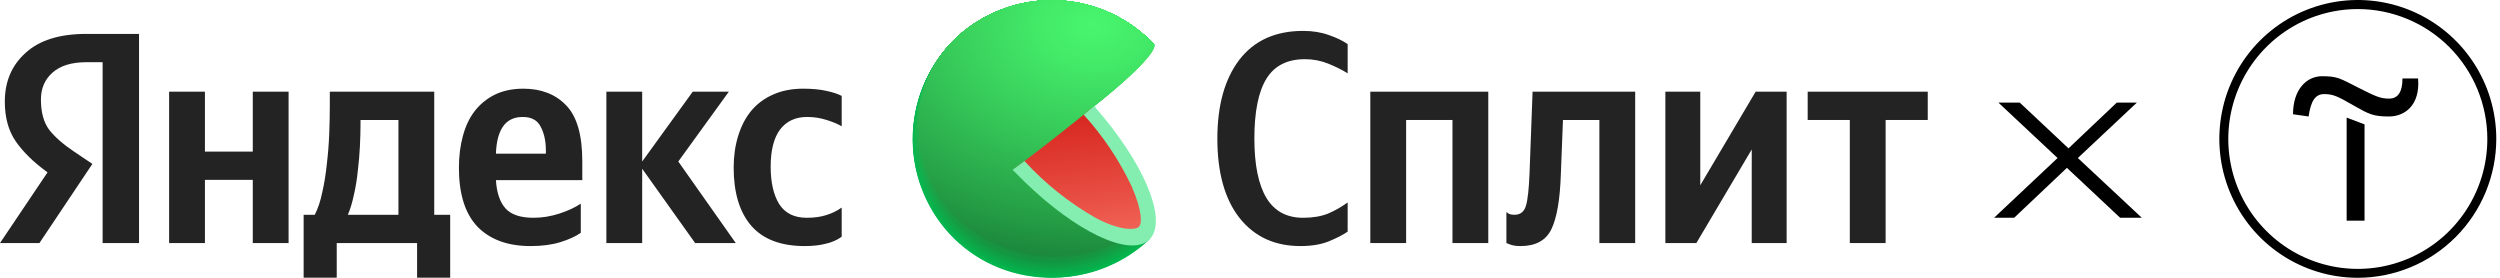 <?xml version="1.0" encoding="UTF-8"?> <svg xmlns="http://www.w3.org/2000/svg" width="576" height="64" viewBox="0 0 576 64" fill="none"><path d="M23.643 56V14.331H19.899C16.478 14.331 13.867 15.14 12.064 16.757C10.308 18.329 9.429 20.386 9.429 22.928C9.429 25.84 10.053 28.151 11.301 29.861C12.596 31.525 14.514 33.213 17.056 34.923L21.285 37.766L9.083 56H0L10.955 39.707C7.812 37.442 5.385 35.085 3.675 32.635C1.964 30.185 1.109 27.111 1.109 23.413C1.109 18.791 2.704 15.047 5.893 12.181C9.083 9.269 13.728 7.813 19.829 7.813H32.032V56H23.643ZM185.398 56.694C179.898 56.694 175.784 55.122 173.057 51.979C170.376 48.836 169.035 44.375 169.035 38.597C169.035 35.963 169.382 33.536 170.075 31.317C170.769 29.052 171.762 27.134 173.057 25.563C174.397 23.945 176.061 22.697 178.049 21.819C180.082 20.894 182.417 20.432 185.051 20.432C187.085 20.432 188.842 20.594 190.321 20.917C191.846 21.241 193.048 21.634 193.926 22.096V29.099C193.094 28.59 191.939 28.105 190.459 27.643C189.027 27.18 187.524 26.949 185.953 26.949C183.272 26.949 181.192 27.92 179.713 29.861C178.28 31.803 177.563 34.645 177.563 38.389C177.563 41.995 178.21 44.861 179.505 46.987C180.845 49.113 182.971 50.176 185.883 50.176C187.594 50.176 189.096 49.968 190.39 49.552C191.731 49.136 192.909 48.558 193.926 47.819V54.544C192.909 55.284 191.707 55.815 190.321 56.139C188.934 56.509 187.293 56.694 185.398 56.694ZM133.814 53.643C132.612 54.475 131.041 55.191 129.099 55.792C127.158 56.393 124.87 56.694 122.235 56.694C117.012 56.694 112.944 55.214 110.032 52.256C107.167 49.252 105.734 44.722 105.734 38.667C105.734 36.032 106.034 33.605 106.635 31.387C107.236 29.122 108.137 27.204 109.339 25.632C110.587 24.014 112.136 22.743 113.984 21.819C115.88 20.894 118.075 20.432 120.571 20.432C124.685 20.432 127.967 21.703 130.417 24.245C132.913 26.788 134.161 31.086 134.161 37.142V41.51H114.262C114.447 44.422 115.186 46.594 116.48 48.027C117.775 49.46 119.924 50.176 122.928 50.176C124.916 50.176 126.904 49.853 128.891 49.206C130.879 48.558 132.52 47.796 133.814 46.917V53.643ZM58.24 21.125H66.491V56H58.24V41.44H47.216V56H38.965V21.125H47.216V34.923H58.24V21.125ZM103.723 49.483V63.974H96.096V56H77.584V63.974H69.958V49.483H72.523C73.263 48.05 73.84 46.317 74.256 44.283C74.719 42.249 75.065 40.1 75.296 37.835C75.574 35.57 75.758 33.259 75.851 30.901C75.943 28.498 75.99 26.233 75.99 24.107V21.125H100.048V49.483H103.723ZM160.161 56L147.958 38.875V56H139.707V21.125H147.958V37.211L159.606 21.125H167.926L156.278 37.211L169.521 56H160.161ZM120.432 26.949C118.445 26.949 116.943 27.666 115.926 29.099C114.909 30.532 114.354 32.635 114.262 35.408H125.771V34.715C125.771 32.542 125.378 30.717 124.592 29.237C123.853 27.712 122.466 26.949 120.432 26.949ZM91.798 49.483V27.643H83.062V28.683C83.062 30.162 83.015 31.849 82.923 33.744C82.831 35.593 82.669 37.465 82.438 39.36C82.253 41.255 81.952 43.104 81.536 44.907C81.166 46.663 80.704 48.189 80.15 49.483H91.798Z" fill="black" fill-opacity="0.86"></path><path d="M299.615 56.693C293.699 56.693 289.03 54.544 285.61 50.245C282.189 45.9 280.479 39.799 280.479 31.941C280.479 24.268 282.166 18.213 285.54 13.776C288.961 9.338 293.86 7.12 300.239 7.12C302.458 7.12 304.445 7.443 306.202 8.09C307.958 8.691 309.391 9.385 310.5 10.171V16.896C309.252 16.11 307.773 15.37 306.063 14.677C304.353 13.984 302.55 13.637 300.655 13.637C296.588 13.637 293.629 15.139 291.78 18.144C289.931 21.148 289.007 25.747 289.007 31.941C289.007 37.95 289.931 42.503 291.78 45.6C293.629 48.651 296.449 50.176 300.239 50.176C302.458 50.176 304.376 49.852 305.994 49.205C307.612 48.512 309.114 47.657 310.5 46.64V53.365C309.437 54.105 308.004 54.844 306.202 55.584C304.399 56.324 302.204 56.693 299.615 56.693Z" fill="black" fill-opacity="0.86"></path><path d="M315.72 21.125H342.899V56H334.648V27.642H323.971V56H315.72V21.125Z" fill="black" fill-opacity="0.86"></path><path d="M347.072 48.859C347.072 48.859 347.234 48.974 347.557 49.205C347.881 49.39 348.343 49.483 348.944 49.483C350.284 49.483 351.162 48.789 351.578 47.403C351.994 46.016 352.272 43.474 352.41 39.776L353.104 21.125H376.747V56H368.496V27.642H360.106L359.621 40.123C359.436 45.9 358.72 50.107 357.472 52.741C356.224 55.376 353.843 56.693 350.33 56.693C349.36 56.693 348.574 56.578 347.973 56.347C347.372 56.115 347.072 56 347.072 56V48.859Z" fill="black" fill-opacity="0.86"></path><path d="M383.699 21.125H391.742V42.688L404.499 21.125H411.641V56H403.598V34.437L390.841 56H383.699V21.125Z" fill="black" fill-opacity="0.86"></path><path d="M444.153 27.642H434.447V56H426.196V27.642H416.489V21.125H444.153V27.642Z" fill="black" fill-opacity="0.86"></path><g clip-path="url(#clip0_219_412)"><path d="M242.336 32.153L264.816 55.174L264.358 55.592L264.164 55.775C257.869 61.39 249.621 64.308 241.196 63.901C232.771 63.494 224.842 59.794 219.118 53.598C213.394 47.403 210.333 39.207 210.592 30.776C210.852 22.345 214.413 14.353 220.508 8.521C226.774 2.787 235.047 -0.248 243.535 0.075C252.023 0.397 260.043 4.05 265.856 10.244L242.336 32.153Z" fill="#01B94F"></path><path d="M220.528 8.511C226.793 2.782 235.064 -0.249 243.547 0.075C252.031 0.4 260.046 4.053 265.856 10.244C265.856 10.244 247.156 27.751 246.779 28.057C246.779 28.057 242.591 32.001 242.621 32.062C242.652 32.123 264.776 55.082 264.776 55.082L264.327 55.51L264.134 55.694C250.927 67.311 230.688 66.781 218.735 53.859C212.994 47.591 209.962 39.309 210.298 30.816C210.634 22.323 214.31 14.307 220.528 8.511V8.511Z" fill="url(#paint0_radial_219_412)"></path><path d="M220.538 8.491C226.808 2.769 235.079 -0.255 243.561 0.073C252.044 0.401 260.056 4.055 265.866 10.244C265.866 10.244 247.665 27.364 246.921 27.965C246.921 27.965 242.845 31.858 242.916 31.98C243.069 32.347 264.745 54.981 264.745 54.981L264.296 55.409L264.103 55.592C250.926 67.189 230.678 66.618 218.765 53.737C213.033 47.486 210.003 39.224 210.335 30.749C210.667 22.275 214.334 14.274 220.538 8.491V8.491Z" fill="url(#paint1_radial_219_412)"></path><path d="M220.559 8.481C226.83 2.767 235.097 -0.252 243.574 0.078C252.052 0.408 260.059 4.06 265.867 10.244C265.867 10.244 248.186 26.967 247.045 27.874C247.045 27.874 243.111 31.705 243.182 31.889C243.417 32.439 264.705 54.889 264.705 54.889L264.246 55.317L264.053 55.49C250.917 67.056 230.678 66.465 218.786 53.615C213.063 47.382 210.038 39.138 210.37 30.683C210.703 22.227 214.365 14.246 220.559 8.481V8.481Z" fill="url(#paint2_radial_219_412)"></path><path d="M220.569 8.471C226.841 2.761 235.106 -0.254 243.581 0.078C252.056 0.41 260.061 4.061 265.866 10.244C265.866 10.244 248.695 26.549 247.177 27.782C247.177 27.782 243.366 31.563 243.468 31.807C243.773 32.541 264.664 54.797 264.664 54.797L264.216 55.215C264.216 55.215 264.022 55.388 264.022 55.398C250.917 66.924 230.678 66.292 218.817 53.493C213.103 47.278 210.081 39.056 210.409 30.62C210.737 22.185 214.39 14.222 220.569 8.471V8.471Z" fill="url(#paint3_radial_219_412)"></path><path d="M220.589 8.45C226.862 2.749 235.125 -0.258 243.595 0.078C252.065 0.413 260.063 4.064 265.866 10.244C265.866 10.244 249.214 26.182 247.309 27.69C247.309 27.69 243.62 31.41 243.742 31.715C244.129 32.633 264.633 54.695 264.623 54.705L264.174 55.123L263.981 55.307C250.906 66.781 230.678 66.139 218.847 53.37C213.143 47.172 210.125 38.968 210.451 30.551C210.778 22.134 214.423 14.188 220.589 8.45V8.45Z" fill="url(#paint4_radial_219_412)"></path><path d="M220.599 8.44C226.873 2.743 235.134 -0.26 243.602 0.077C252.069 0.415 260.065 4.066 265.866 10.244C265.866 10.244 249.724 25.795 247.441 27.568C247.441 27.568 243.875 31.226 244.027 31.593C244.486 32.694 264.592 54.563 264.592 54.563L264.144 55.083L263.95 55.256C250.896 66.649 230.678 65.986 218.867 53.248C213.174 47.067 210.16 38.883 210.485 30.487C210.809 22.09 214.446 14.163 220.599 8.44V8.44Z" fill="url(#paint5_radial_219_412)"></path><path d="M220.62 8.43C226.895 2.738 235.154 -0.262 243.619 0.077C252.084 0.417 260.077 4.068 265.876 10.244C265.876 10.244 250.244 25.407 247.584 27.568C247.584 27.568 244.13 31.165 244.303 31.593C244.884 32.826 264.562 54.512 264.552 54.512L264.103 54.93L263.91 55.113C250.896 66.516 230.678 65.823 218.898 53.126C213.213 46.964 210.202 38.8 210.524 30.422C210.847 22.044 214.478 14.136 220.62 8.43V8.43Z" fill="url(#paint6_radial_219_412)"></path><path d="M220.63 8.41C226.906 2.723 235.165 -0.271 243.628 0.072C252.091 0.415 260.08 4.068 265.876 10.244C265.876 10.244 250.753 25.01 247.716 27.425C247.716 27.425 244.384 30.972 244.588 31.502C245.199 32.969 264.52 54.461 264.51 54.461C264.5 54.461 264.092 54.858 264.062 54.879L263.868 55.052C250.885 66.384 230.667 65.671 218.918 53.044C213.227 46.898 210.211 38.743 210.532 30.373C210.853 22.002 214.485 14.102 220.63 8.41V8.41Z" fill="url(#paint7_radial_219_412)"></path><path d="M220.651 8.399C226.928 2.72 235.183 -0.268 243.641 0.077C252.098 0.422 260.083 4.072 265.877 10.244C265.877 10.244 251.273 24.623 247.849 27.334C247.849 27.334 244.639 30.819 244.874 31.41C245.557 33.061 264.48 54.359 264.48 54.369L264.032 54.787L263.838 54.96C250.886 66.292 230.668 65.548 219 52.922C213.316 46.798 210.297 38.668 210.607 30.319C210.916 21.97 214.529 14.085 220.651 8.399V8.399Z" fill="url(#paint8_radial_219_412)"></path><path d="M220.66 8.389C226.938 2.714 235.192 -0.27 243.647 0.076C252.103 0.423 260.084 4.074 265.876 10.244C265.876 10.244 251.782 24.226 247.941 27.242C247.941 27.242 244.883 30.676 245.108 31.318C245.902 33.122 264.449 54.227 264.439 54.237L263.991 54.644C263.991 54.644 263.818 54.807 263.797 54.828C250.875 66.119 230.668 65.344 218.959 52.79C216.155 49.763 213.975 46.213 212.543 42.343C211.111 38.474 210.455 34.36 210.613 30.237C210.771 26.114 211.74 22.062 213.464 18.314C215.188 14.565 217.633 11.193 220.66 8.389V8.389Z" fill="url(#paint9_radial_219_412)"></path><path d="M220.681 8.369C226.961 2.702 235.211 -0.275 243.662 0.076C252.112 0.426 260.088 4.077 265.876 10.244C265.876 10.244 252.303 23.838 248.114 27.15C248.114 27.15 245.149 30.533 245.434 31.226C246.27 33.264 264.409 54.165 264.409 54.175L263.961 54.583L263.767 54.756C250.866 65.986 230.668 65.191 219 52.647C213.352 46.551 210.357 38.463 210.672 30.159C210.987 21.856 214.588 14.018 220.681 8.369V8.369Z" fill="url(#paint10_radial_219_412)"></path><path d="M220.691 8.359C226.972 2.696 235.224 -0.278 243.673 0.075C252.123 0.427 260.098 4.078 265.886 10.244C265.886 10.244 252.812 23.492 248.246 27.069C248.246 27.069 245.413 30.381 245.709 31.145C246.626 33.316 264.378 54.063 264.368 54.063L263.919 54.481L263.726 54.655C250.865 65.864 230.667 65.049 219.03 52.545C216.235 49.536 214.06 46.006 212.631 42.156C211.202 38.306 210.546 34.212 210.7 30.108C210.854 26.004 211.816 21.971 213.53 18.239C215.245 14.507 217.678 11.149 220.691 8.359V8.359Z" fill="url(#paint11_radial_219_412)"></path><path d="M220.711 8.348C226.993 2.693 235.241 -0.275 243.685 0.079C252.13 0.433 260.1 4.082 265.886 10.244C265.886 10.244 253.331 23.053 248.379 26.977C248.379 26.977 245.668 30.238 245.994 31.053C247.013 33.437 264.337 53.971 264.337 53.982L263.889 54.399C263.889 54.399 263.716 54.552 263.705 54.573C250.865 65.782 230.678 64.896 219.06 52.433C207.443 39.969 208.024 19.853 220.711 8.348Z" fill="url(#paint12_radial_219_412)"></path><path d="M220.721 8.328C227.005 2.679 235.252 -0.284 243.694 0.074C252.137 0.432 260.103 4.083 265.886 10.244C265.886 10.244 253.84 22.646 248.562 26.865C248.562 26.865 245.963 30.064 246.32 30.941C247.39 33.509 264.337 53.849 264.337 53.859L263.888 54.267L263.695 54.44C250.844 65.579 230.616 64.712 219.08 52.28C207.545 39.847 208.064 19.802 220.721 8.328Z" fill="url(#paint13_radial_219_412)"></path><path d="M220.742 8.318C227.026 2.676 235.269 -0.281 243.706 0.079C252.144 0.439 260.105 4.087 265.886 10.244C265.886 10.244 254.36 22.269 248.654 26.793C248.654 26.793 246.177 29.942 246.554 30.869C247.706 33.611 264.245 53.758 264.245 53.768L263.797 54.175L263.603 54.349C250.844 65.446 230.616 64.549 219.101 52.158C207.585 39.766 208.105 19.752 220.742 8.318Z" fill="url(#paint14_radial_219_412)"></path><path d="M220.752 8.308C227.037 2.67 235.279 -0.283 243.714 0.078C252.149 0.44 260.107 4.089 265.886 10.244C265.886 10.244 254.87 21.881 248.787 26.702C248.787 26.702 246.433 29.759 246.84 30.778C248.063 33.682 264.246 53.666 264.246 53.676L263.808 54.084L263.614 54.257C250.835 65.273 230.617 64.397 219.132 52.025C207.647 39.654 208.137 19.711 220.752 8.308Z" fill="url(#paint15_radial_219_412)"></path><path d="M220.773 8.287C227.062 2.661 235.302 -0.284 243.733 0.081C252.164 0.447 260.118 4.094 265.897 10.244C265.897 10.244 255.39 21.453 248.96 26.61C248.96 26.61 246.728 29.667 247.156 30.686C248.42 33.804 264.246 53.564 264.185 53.574L263.736 53.982C263.676 54.045 263.612 54.103 263.543 54.155C250.835 65.181 230.617 64.254 219.163 51.913C207.708 39.572 208.198 19.66 220.773 8.287Z" fill="url(#paint16_radial_219_412)"></path><path d="M220.783 8.277C227.08 2.659 235.325 -0.273 243.755 0.108C252.186 0.488 260.133 4.152 265.897 10.315C265.897 10.315 255.9 21.097 249.052 26.549C249.052 26.549 246.943 29.524 247.401 30.625C248.777 33.937 264.155 53.513 264.144 53.523C264.134 53.533 263.767 53.88 263.696 53.931L263.513 54.104C250.825 65.049 230.617 64.071 219.184 51.791C207.75 39.511 208.198 19.609 220.783 8.277Z" fill="url(#paint17_radial_219_412)"></path><path d="M220.803 8.267C227.098 2.652 235.339 -0.278 243.765 0.103C252.191 0.484 260.134 4.145 265.896 10.305C265.896 10.305 256.419 20.73 249.184 26.467C249.184 26.467 247.197 29.382 247.676 30.543C249.133 34.039 264.123 53.421 264.103 53.431L263.665 53.839L263.471 54.012C250.814 64.916 230.617 63.917 219.213 51.669C207.81 39.419 208.248 19.558 220.803 8.267Z" fill="url(#paint18_radial_219_412)"></path><path d="M220.813 8.206C227.109 2.597 235.347 -0.33 243.77 0.051C252.193 0.432 260.133 4.09 265.896 10.244C265.896 10.244 256.929 20.281 249.327 26.314C249.327 26.314 247.452 29.168 247.961 30.39C249.49 34.069 264.083 53.268 264.072 53.279L263.624 53.686L263.43 53.849C250.814 64.784 230.617 63.754 219.234 51.556C207.851 39.358 208.289 19.507 220.813 8.206Z" fill="url(#paint19_radial_219_412)"></path><path d="M220.834 8.206C227.127 2.6 235.361 -0.324 243.78 0.057C252.199 0.438 260.135 4.093 265.897 10.244C260.83 15.988 255.335 21.34 249.459 26.253C249.459 26.253 247.706 29.056 248.247 30.329C249.846 34.192 264.042 53.187 264.032 53.207L263.594 53.605L263.4 53.778C250.804 64.651 230.617 63.602 219.265 51.434C207.912 39.267 208.32 19.415 220.834 8.206Z" fill="url(#paint20_radial_219_412)"></path><path d="M220.844 8.206C227.138 2.603 235.372 -0.32 243.79 0.061C252.208 0.442 260.144 4.096 265.906 10.244C260.911 15.973 255.458 21.286 249.602 26.131C249.602 26.131 247.981 28.872 248.582 30.207C250.264 34.283 264.072 53.065 264.052 53.075L263.614 53.482L263.42 53.656C250.804 64.509 230.617 63.439 219.285 51.312C207.953 39.185 208.36 19.415 220.844 8.206Z" fill="url(#paint21_radial_219_412)"></path><path d="M220.864 8.206C227.158 2.611 235.387 -0.306 243.799 0.075C252.212 0.455 260.143 4.104 265.907 10.244C260.99 15.977 255.574 21.262 249.724 26.039C249.724 26.039 248.226 28.73 248.807 30.115C250.56 34.385 263.97 53.044 263.96 53.044C263.95 53.044 263.604 53.38 263.512 53.452L263.328 53.615C250.794 64.376 230.617 63.235 219.315 51.19C208.014 39.144 208.391 19.415 220.864 8.206Z" fill="url(#paint22_radial_219_412)"></path><path d="M220.875 8.206C227.169 2.615 235.395 -0.301 243.805 0.08C252.215 0.461 260.144 4.107 265.907 10.244C261.07 15.987 255.695 21.256 249.857 25.978C249.857 25.978 248.481 28.607 249.083 30.054C250.927 34.467 263.94 52.902 263.92 52.912L263.482 53.309L263.288 53.483C250.784 64.254 230.617 63.123 219.346 51.067C208.076 39.012 208.432 19.314 220.875 8.206Z" fill="url(#paint23_radial_219_412)"></path><path d="M220.885 8.206C227.178 2.618 235.402 -0.296 243.81 0.085C252.217 0.465 260.145 4.11 265.907 10.244C261.152 15.997 255.815 21.243 249.979 25.897C249.979 25.897 248.726 28.465 249.358 29.973C251.273 34.569 263.889 52.8 263.879 52.82L263.431 53.218L263.237 53.391C250.784 64.111 230.617 62.96 219.407 50.945C208.198 38.93 208.473 19.262 220.885 8.206Z" fill="url(#paint24_radial_219_412)"></path><path d="M220.905 8.206C227.197 2.624 235.417 -0.286 243.82 0.095C252.222 0.475 260.145 4.116 265.907 10.244C261.241 15.999 255.951 21.218 250.132 25.805C250.132 25.805 248.991 28.322 249.653 29.881C251.691 34.661 263.92 52.708 263.848 52.728L263.41 53.126L263.217 53.289C250.774 63.979 230.617 62.797 219.407 50.823C208.198 38.849 208.503 19.212 220.905 8.206Z" fill="url(#paint25_radial_219_412)"></path><path d="M220.915 8.206C227.208 2.629 235.425 -0.277 243.824 0.104C252.223 0.484 260.144 4.121 265.907 10.244C261.335 16.012 256.083 21.206 250.264 25.713C250.264 25.713 249.245 28.169 249.928 29.79C251.966 34.752 263.828 52.606 263.807 52.616C263.787 52.627 263.471 52.932 263.369 53.014L263.176 53.187C250.774 63.846 230.617 62.644 219.407 50.701C208.198 38.757 208.544 19.161 220.915 8.206Z" fill="url(#paint26_radial_219_412)"></path><path d="M220.936 8.145C227.235 2.579 235.455 -0.314 243.852 0.077C252.249 0.469 260.163 4.116 265.917 10.244C265.917 10.244 261.046 17.174 250.397 25.622C250.397 25.622 249.5 28.027 250.213 29.698C252.353 34.793 263.787 52.514 263.777 52.525L263.328 52.922L263.145 53.095C250.763 63.714 230.617 62.481 219.407 50.578C208.197 38.676 208.574 19.11 220.936 8.145Z" fill="url(#paint27_radial_219_412)"></path><path d="M220.946 8.124C227.249 2.567 235.467 -0.32 243.861 0.076C252.255 0.471 260.165 4.118 265.917 10.244C265.917 10.244 261.566 16.745 250.529 25.53C250.118 26.857 250.118 28.278 250.529 29.606C252.751 34.936 263.777 52.402 263.777 52.423L263.339 52.82L263.145 52.983C250.754 63.581 230.617 62.328 219.479 50.466C208.34 38.604 208.616 19.069 220.946 8.124Z" fill="url(#paint28_radial_219_412)"></path><path d="M220.966 8.114C227.267 2.559 235.483 -0.325 243.873 0.073C252.264 0.47 260.17 4.118 265.917 10.244C265.917 10.244 262.075 16.358 250.631 25.398C250.271 26.738 250.31 28.155 250.743 29.474C253.036 35.058 263.716 52.341 263.696 52.362L263.257 52.759L263.074 52.922C250.754 63.449 230.617 62.216 219.499 50.344C208.381 38.472 208.656 19.018 220.966 8.114Z" fill="url(#paint29_radial_219_412)"></path><path d="M220.977 8.104C227.278 2.553 235.493 -0.327 243.881 0.072C252.269 0.471 260.172 4.119 265.917 10.244C265.917 10.244 262.595 16.001 250.795 25.356C250.511 26.713 250.599 28.122 251.049 29.433C253.424 35.129 263.686 52.219 263.665 52.239L263.227 52.626L263.033 52.8C250.744 63.316 230.617 62.002 219.53 50.221C208.269 38.278 208.687 18.967 220.977 8.104Z" fill="url(#paint30_radial_219_412)"></path><path d="M220.997 8.084C227.301 2.544 235.511 -0.327 243.894 0.076C252.276 0.479 260.173 4.125 265.917 10.244C265.917 10.244 263.104 15.574 250.926 25.224C250.716 26.596 250.856 27.998 251.334 29.3C253.78 35.18 263.644 52.087 263.624 52.097L263.186 52.494L262.992 52.657C250.763 63.103 230.637 61.829 219.549 50.028C208.462 38.227 208.727 18.916 220.997 8.084Z" fill="url(#paint31_radial_219_412)"></path><path d="M221.008 8.073C227.314 2.537 235.525 -0.331 243.907 0.074C252.288 0.479 260.184 4.126 265.928 10.244C265.928 10.244 263.625 15.176 251.07 25.132C250.932 26.515 251.121 27.911 251.62 29.208C254.137 35.353 263.604 52.025 263.584 52.076L263.146 52.474L262.962 52.636C250.734 63.041 230.617 61.686 219.581 49.987C208.371 38.105 208.769 18.865 221.008 8.073Z" fill="url(#paint32_radial_219_412)"></path><path d="M221.028 8.063C227.333 2.532 235.541 -0.332 243.919 0.075C252.296 0.482 260.188 4.128 265.927 10.244C265.927 10.244 264.134 14.83 251.202 25.081C251.144 26.474 251.38 27.863 251.895 29.158C254.494 35.445 263.573 51.964 263.553 52.025L263.115 52.413L262.921 52.576C250.723 62.909 230.617 61.533 219.601 49.855C208.422 38.013 208.799 18.814 221.028 8.063Z" fill="url(#paint33_radial_219_412)"></path><path d="M221.038 8.043C227.347 2.52 235.553 -0.337 243.928 0.073C252.302 0.484 260.19 4.13 265.928 10.244C265.928 10.244 264.654 14.432 251.335 24.989C251.357 26.406 251.643 27.806 252.18 29.117C254.861 35.547 263.533 51.872 263.512 51.893L263.074 52.28L262.891 52.443C250.723 62.776 230.617 61.37 219.632 49.732C208.473 37.931 208.84 18.763 221.038 8.043Z" fill="url(#paint34_radial_219_412)"></path><path d="M221.058 8.033C227.37 2.531 235.57 -0.308 243.932 0.112C252.294 0.532 260.168 4.179 265.897 10.285C265.897 10.285 265.132 14.045 251.436 24.898C251.555 26.319 251.899 27.712 252.455 29.025C255.217 35.649 263.502 51.781 263.482 51.801L263.043 52.188C262.974 52.237 262.91 52.291 262.85 52.351C250.713 62.644 230.617 61.197 219.662 49.61C208.524 37.84 208.87 18.722 221.058 8.033Z" fill="url(#paint35_radial_219_412)"></path><path d="M221.068 8.022C227.38 2.52 235.581 -0.319 243.944 0.103C252.307 0.525 260.18 4.175 265.907 10.285C265.907 10.285 265.662 13.658 251.579 24.806C251.779 26.229 252.162 27.62 252.72 28.944C255.573 35.72 263.461 51.679 263.44 51.699L263.002 52.087C262.941 52.087 262.87 52.209 262.809 52.249C250.702 62.511 230.617 61.054 219.682 49.488C208.574 37.758 208.911 18.672 221.068 8.022Z" fill="url(#paint36_radial_219_412)"></path><path d="M221.088 8.002C227.405 2.507 235.606 -0.325 243.968 0.101C252.329 0.526 260.2 4.177 265.926 10.285C265.926 10.285 266.191 13.301 251.731 24.725C252.027 26.14 252.464 27.523 253.035 28.852C255.94 35.843 263.44 51.587 263.409 51.607C263.379 51.628 263.114 51.883 262.971 51.995L262.788 52.158C250.712 62.399 230.616 60.891 219.712 49.365C208.615 37.667 208.951 18.62 221.088 8.002Z" fill="url(#paint37_radial_219_412)"></path><path d="M221.099 7.992C227.417 2.497 235.621 -0.333 243.983 0.096C252.345 0.526 260.215 4.182 265.937 10.295C265.937 10.295 266.712 12.873 251.874 24.633C252.255 26.043 252.732 27.425 253.301 28.77C256.287 35.904 263.39 51.495 263.369 51.516L262.931 51.903L262.738 52.066C250.703 62.216 230.617 60.728 219.733 49.253C208.666 37.575 208.982 18.57 221.099 7.992Z" fill="url(#paint38_radial_219_412)"></path><path d="M221.12 7.982C227.44 2.488 235.643 -0.34 244.006 0.091C252.368 0.523 260.238 4.18 265.958 10.295C265.958 10.295 267.222 12.476 252.018 24.511C252.018 24.511 252.578 26.223 253.597 28.648C256.654 36.006 263.36 51.373 263.339 51.394L262.901 51.781L262.718 51.934C250.693 62.114 230.617 60.575 219.764 49.131C208.718 37.483 209.024 18.519 221.12 7.982Z" fill="url(#paint39_radial_219_412)"></path><path d="M263.288 51.332C251.386 62.032 230.811 60.616 219.785 48.968C208.759 37.32 209.054 18.396 221.13 7.92C227.453 2.432 235.658 -0.391 244.02 0.044C252.382 0.479 260.249 4.139 265.968 10.254C265.968 10.254 267.772 12.047 252.17 24.409C252.14 24.449 263.329 51.302 263.288 51.332Z" fill="url(#paint40_radial_219_412)"></path><path d="M251.69 24.794C246.809 28.799 240.807 33.517 233.826 38.806C239.012 44.414 245.043 49.176 251.7 52.92C257.417 55.977 261.891 56.547 264.082 54.611C266.273 52.675 266.008 48.212 263.46 42.383C260.444 35.961 256.476 30.031 251.69 24.794V24.794Z" fill="url(#paint41_linear_219_412)"></path><path d="M252.129 24.396L249.683 26.434C254.162 31.357 257.884 36.917 260.73 42.933C263.227 48.68 263.166 51.564 262.36 52.288C261.555 53.011 258.08 53.195 252.527 50.25C246.374 46.761 240.81 42.325 236.038 37.104L233.307 39.142L233.949 39.764C245.515 51.717 258.029 58.525 263.532 56.048C263.695 55.967 263.858 55.885 264.011 55.794H264.072C264.285 55.661 264.486 55.511 264.674 55.345C264.872 55.166 265.053 54.968 265.214 54.754C268.811 50.036 263.349 37.328 252.465 24.875L252.129 24.396Z" fill="#84EEB1"></path></g><path d="M493.462 50.162H488.467L476.216 38.67L464.075 50.162H459.444L474.065 36.408L460.429 23.64H465.351L476.581 34.183L487.702 23.64H492.332L478.732 36.408L493.462 50.162Z" fill="black"></path><path d="M544.792 28.656V50.844H540.667V27.099L544.792 28.656Z" fill="black"></path><path d="M528.311 26.326C528.311 20.652 531.395 17.56 535.01 17.56C538.625 17.56 539.135 18.082 543.24 20.14C547.344 22.199 548.386 22.721 550.449 22.721C552.511 22.721 553.532 21.154 553.532 18.072H557.126C557.647 24.257 554.043 26.838 550.428 26.838C546.813 26.838 545.792 26.316 542.198 24.257C538.604 22.199 537.562 21.677 535.499 21.677C533.437 21.677 532.416 23.244 531.905 26.838L528.311 26.326Z" fill="black"></path><path d="M543.24 64C536.93 64 530.762 62.123 525.515 58.607C520.269 55.091 516.179 50.093 513.765 44.246C511.35 38.399 510.718 31.965 511.949 25.757C513.18 19.55 516.219 13.848 520.68 9.373C525.142 4.897 530.827 1.85 537.016 0.615C543.205 -0.62 549.62 0.014 555.449 2.436C561.279 4.858 566.262 8.959 569.768 14.222C573.273 19.484 575.144 25.671 575.144 32C575.135 40.484 571.77 48.618 565.789 54.617C559.808 60.616 551.699 63.99 543.24 64ZM543.24 2.09C537.338 2.09 531.569 3.845 526.661 7.134C521.754 10.423 517.929 15.098 515.67 20.567C513.412 26.036 512.821 32.054 513.972 37.86C515.123 43.666 517.966 48.999 522.139 53.185C526.312 57.371 531.63 60.222 537.418 61.377C543.207 62.532 549.207 61.939 554.66 59.674C560.113 57.408 564.773 53.572 568.052 48.65C571.331 43.728 573.082 37.941 573.082 32.021C573.076 24.084 569.93 16.474 564.335 10.863C558.74 5.251 551.153 2.095 543.24 2.09Z" fill="black"></path><defs><radialGradient id="paint0_radial_219_412" cx="0" cy="0" r="1" gradientUnits="userSpaceOnUse" gradientTransform="translate(250.456 3.626) rotate(-2.291) scale(146.709 108.567)"><stop stop-color="#03BA50"></stop><stop offset="0.8" stop-color="#01B64E"></stop></radialGradient><radialGradient id="paint1_radial_219_412" cx="0" cy="0" r="1" gradientUnits="userSpaceOnUse" gradientTransform="translate(250.441 3.614) rotate(-2.291) scale(146.403 108.34)"><stop stop-color="#04BC50"></stop><stop offset="0.8" stop-color="#01B34D"></stop></radialGradient><radialGradient id="paint2_radial_219_412" cx="0" cy="0" r="1" gradientUnits="userSpaceOnUse" gradientTransform="translate(250.407 3.641) rotate(-2.291) scale(146.097 108.114)"><stop stop-color="#06BD51"></stop><stop offset="0.72" stop-color="#02B24C"></stop><stop offset="0.8" stop-color="#01B04B"></stop></radialGradient><radialGradient id="paint3_radial_219_412" cx="0" cy="0" r="1" gradientUnits="userSpaceOnUse" gradientTransform="translate(250.352 3.688) rotate(-2.291) scale(145.791 107.888)"><stop stop-color="#08BF52"></stop><stop offset="0.56" stop-color="#04B44D"></stop><stop offset="0.8" stop-color="#01AD4A"></stop></radialGradient><radialGradient id="paint4_radial_219_412" cx="0" cy="0" r="1" gradientUnits="userSpaceOnUse" gradientTransform="translate(250.297 3.732) rotate(-2.291) scale(145.485 107.661)"><stop stop-color="#0AC053"></stop><stop offset="0.48" stop-color="#05B54E"></stop><stop offset="0.8" stop-color="#01AA49"></stop></radialGradient><radialGradient id="paint5_radial_219_412" cx="0" cy="0" r="1" gradientUnits="userSpaceOnUse" gradientTransform="translate(250.232 3.842) rotate(-1.718) scale(145.118 107.421)"><stop stop-color="#0BC253"></stop><stop offset="0.42" stop-color="#07B74E"></stop><stop offset="0.8" stop-color="#01A848"></stop></radialGradient><radialGradient id="paint6_radial_219_412" cx="0" cy="0" r="1" gradientUnits="userSpaceOnUse" gradientTransform="translate(250.148 3.87) rotate(-1.718) scale(144.812 107.195)"><stop stop-color="#0DC354"></stop><stop offset="0.37" stop-color="#08B84F"></stop><stop offset="0.8" stop-color="#01A546"></stop></radialGradient><radialGradient id="paint7_radial_219_412" cx="0" cy="0" r="1" gradientUnits="userSpaceOnUse" gradientTransform="translate(251.224 3.898) rotate(-1.718) scale(144.506 106.925)"><stop stop-color="#0FC555"></stop><stop offset="0.33" stop-color="#0ABA50"></stop><stop offset="0.8" stop-color="#01A245"></stop></radialGradient><radialGradient id="paint8_radial_219_412" cx="0" cy="0" r="1" gradientUnits="userSpaceOnUse" gradientTransform="translate(251.117 3.95) rotate(-1.701) scale(145.641 106.699)"><stop stop-color="#11C656"></stop><stop offset="0.3" stop-color="#0CBB51"></stop><stop offset="0.8" stop-color="#019F44"></stop></radialGradient><radialGradient id="paint9_radial_219_412" cx="0" cy="0" r="1" gradientUnits="userSpaceOnUse" gradientTransform="translate(251.081 4.002) rotate(-1.701) scale(145.332 106.473)"><stop stop-color="#12C856"></stop><stop offset="0.28" stop-color="#0EBD51"></stop><stop offset="0.77" stop-color="#029E44"></stop><stop offset="0.8" stop-color="#019C43"></stop></radialGradient><radialGradient id="paint10_radial_219_412" cx="0" cy="0" r="1" gradientUnits="userSpaceOnUse" gradientTransform="translate(251.046 4.072) rotate(-1.701) scale(145.013 106.239)"><stop stop-color="#14C957"></stop><stop offset="0.26" stop-color="#0FBE52"></stop><stop offset="0.72" stop-color="#049F44"></stop><stop offset="0.8" stop-color="#019941"></stop></radialGradient><radialGradient id="paint11_radial_219_412" cx="0" cy="0" r="1" gradientUnits="userSpaceOnUse" gradientTransform="translate(250.979 4.159) rotate(-1.701) scale(144.704 106.012)"><stop stop-color="#16CB58"></stop><stop offset="0.24" stop-color="#11C053"></stop><stop offset="0.66" stop-color="#06A145"></stop><stop offset="0.8" stop-color="#019640"></stop></radialGradient><radialGradient id="paint12_radial_219_412" cx="0" cy="0" r="1" gradientUnits="userSpaceOnUse" gradientTransform="translate(250.903 4.253) rotate(-1.701) scale(144.395 105.786)"><stop stop-color="#18CC59"></stop><stop offset="0.23" stop-color="#13C154"></stop><stop offset="0.62" stop-color="#07A246"></stop><stop offset="0.8" stop-color="#01933F"></stop></radialGradient><radialGradient id="paint13_radial_219_412" cx="0" cy="0" r="1" gradientUnits="userSpaceOnUse" gradientTransform="translate(250.826 4.366) rotate(-1.701) scale(144.076 105.552)"><stop stop-color="#19CD59"></stop><stop offset="0.21" stop-color="#15C254"></stop><stop offset="0.59" stop-color="#09A347"></stop><stop offset="0.8" stop-color="#01903E"></stop></radialGradient><radialGradient id="paint14_radial_219_412" cx="0" cy="0" r="1" gradientUnits="userSpaceOnUse" gradientTransform="translate(250.729 4.487) rotate(-1.701) scale(143.767 105.326)"><stop stop-color="#1BCF5A"></stop><stop offset="0.2" stop-color="#17C455"></stop><stop offset="0.56" stop-color="#0BA547"></stop><stop offset="0.8" stop-color="#018D3C"></stop></radialGradient><radialGradient id="paint15_radial_219_412" cx="0" cy="0" r="1" gradientUnits="userSpaceOnUse" gradientTransform="translate(250.623 4.045) rotate(-1.134) scale(143.423 105.097)"><stop stop-color="#1DD05B"></stop><stop offset="0.19" stop-color="#18C556"></stop><stop offset="0.54" stop-color="#0CA648"></stop><stop offset="0.8" stop-color="#018B3B"></stop></radialGradient><radialGradient id="paint16_radial_219_412" cx="0" cy="0" r="1" gradientUnits="userSpaceOnUse" gradientTransform="translate(250.506 4.137) rotate(-1.134) scale(143.104 104.863)"><stop stop-color="#1ED25B"></stop><stop offset="0.18" stop-color="#1AC756"></stop><stop offset="0.51" stop-color="#0EA848"></stop><stop offset="0.8" stop-color="#01883A"></stop></radialGradient><radialGradient id="paint17_radial_219_412" cx="0" cy="0" r="1" gradientUnits="userSpaceOnUse" gradientTransform="translate(250.39 4.226) rotate(-1.134) scale(142.795 104.637)"><stop stop-color="#20D35C"></stop><stop offset="0.18" stop-color="#1BC857"></stop><stop offset="0.49" stop-color="#0FA949"></stop><stop offset="0.8" stop-color="#018539"></stop></radialGradient><radialGradient id="paint18_radial_219_412" cx="0" cy="0" r="1" gradientUnits="userSpaceOnUse" gradientTransform="translate(250.252 4.352) rotate(-1.134) scale(142.486 104.411)"><stop stop-color="#22D55D"></stop><stop offset="0.17" stop-color="#1DCA58"></stop><stop offset="0.47" stop-color="#11AB4A"></stop><stop offset="0.8" stop-color="#018237"></stop></radialGradient><radialGradient id="paint19_radial_219_412" cx="0" cy="0" r="1" gradientUnits="userSpaceOnUse" gradientTransform="translate(250.095 4.467) rotate(-1.134) scale(142.167 104.177)"><stop stop-color="#24D65E"></stop><stop offset="0.16" stop-color="#1FCB59"></stop><stop offset="0.45" stop-color="#13AC4B"></stop><stop offset="0.8" stop-color="#017F36"></stop></radialGradient><radialGradient id="paint20_radial_219_412" cx="0" cy="0" r="1" gradientUnits="userSpaceOnUse" gradientTransform="translate(249.927 4.609) rotate(-1.134) scale(141.858 103.951)"><stop stop-color="#25D85E"></stop><stop offset="0.15" stop-color="#20CD59"></stop><stop offset="0.43" stop-color="#14AE4B"></stop><stop offset="0.79" stop-color="#017D36"></stop><stop offset="0.8" stop-color="#007C35"></stop></radialGradient><radialGradient id="paint21_radial_219_412" cx="0" cy="0" r="1" gradientUnits="userSpaceOnUse" gradientTransform="translate(253.011 4.768) rotate(-1.134) scale(141.549 103.697)"><stop stop-color="#27D95F"></stop><stop offset="0.15" stop-color="#22CE5A"></stop><stop offset="0.42" stop-color="#16AF4C"></stop><stop offset="0.77" stop-color="#027E36"></stop><stop offset="0.8" stop-color="#007934"></stop></radialGradient><radialGradient id="paint22_radial_219_412" cx="0" cy="0" r="1" gradientUnits="userSpaceOnUse" gradientTransform="translate(251.957 4.933) rotate(-1.123) scale(142.628 103.463)"><stop stop-color="#29DB60"></stop><stop offset="0.14" stop-color="#24D05B"></stop><stop offset="0.4" stop-color="#18B14D"></stop><stop offset="0.74" stop-color="#048037"></stop><stop offset="0.8" stop-color="#007632"></stop></radialGradient><radialGradient id="paint23_radial_219_412" cx="0" cy="0" r="1" gradientUnits="userSpaceOnUse" gradientTransform="translate(251.833 5.116) rotate(-1.123) scale(142.316 103.237)"><stop stop-color="#2BDC61"></stop><stop offset="0.14" stop-color="#26D15C"></stop><stop offset="0.39" stop-color="#1AB24E"></stop><stop offset="0.71" stop-color="#068138"></stop><stop offset="0.8" stop-color="#007331"></stop></radialGradient><radialGradient id="paint24_radial_219_412" cx="0" cy="0" r="1" gradientUnits="userSpaceOnUse" gradientTransform="translate(251.709 5.317) rotate(-1.123) scale(141.994 103.003)"><stop stop-color="#2CDE61"></stop><stop offset="0.13" stop-color="#27D35C"></stop><stop offset="0.37" stop-color="#1BB44E"></stop><stop offset="0.69" stop-color="#088339"></stop><stop offset="0.8" stop-color="#007030"></stop></radialGradient><radialGradient id="paint25_radial_219_412" cx="0" cy="0" r="1" gradientUnits="userSpaceOnUse" gradientTransform="translate(251.573 4.297) rotate(-0.562) scale(141.662 102.778)"><stop stop-color="#2EDF62"></stop><stop offset="0.13" stop-color="#29D45D"></stop><stop offset="0.37" stop-color="#1DB54F"></stop><stop offset="0.67" stop-color="#098439"></stop><stop offset="0.8" stop-color="#006E2F"></stop></radialGradient><radialGradient id="paint26_radial_219_412" cx="0" cy="0" r="1" gradientUnits="userSpaceOnUse" gradientTransform="translate(251.417 4.456) rotate(-0.562) scale(141.35 102.552)"><stop stop-color="#30E163"></stop><stop offset="0.13" stop-color="#2BD65E"></stop><stop offset="0.35" stop-color="#1FB750"></stop><stop offset="0.65" stop-color="#0B8639"></stop><stop offset="0.8" stop-color="#006B2D"></stop></radialGradient><radialGradient id="paint27_radial_219_412" cx="0" cy="0" r="1" gradientUnits="userSpaceOnUse" gradientTransform="translate(251.261 4.634) rotate(-0.562) scale(141.027 102.318)"><stop stop-color="#31E263"></stop><stop offset="0.12" stop-color="#2CD75E"></stop><stop offset="0.34" stop-color="#20B850"></stop><stop offset="0.63" stop-color="#0D873A"></stop><stop offset="0.8" stop-color="#00682C"></stop></radialGradient><radialGradient id="paint28_radial_219_412" cx="0" cy="0" r="1" gradientUnits="userSpaceOnUse" gradientTransform="translate(251.085 4.819) rotate(-0.562) scale(140.716 102.092)"><stop stop-color="#33E364"></stop><stop offset="0.12" stop-color="#2ED85F"></stop><stop offset="0.34" stop-color="#22B951"></stop><stop offset="0.62" stop-color="#0E883B"></stop><stop offset="0.8" stop-color="#00652B"></stop></radialGradient><radialGradient id="paint29_radial_219_412" cx="0" cy="0" r="1" gradientUnits="userSpaceOnUse" gradientTransform="translate(250.898 5.019) rotate(-0.562) scale(140.393 101.858)"><stop stop-color="#35E565"></stop><stop offset="0.12" stop-color="#30DA60"></stop><stop offset="0.33" stop-color="#24BB52"></stop><stop offset="0.6" stop-color="#108A3C"></stop><stop offset="0.8" stop-color="#00622A"></stop></radialGradient><radialGradient id="paint30_radial_219_412" cx="0" cy="0" r="1" gradientUnits="userSpaceOnUse" gradientTransform="translate(250.711 5.227) rotate(-0.562) scale(140.081 101.631)"><stop stop-color="#37E666"></stop><stop offset="0.11" stop-color="#32DB61"></stop><stop offset="0.32" stop-color="#26BC53"></stop><stop offset="0.59" stop-color="#128B3C"></stop><stop offset="0.8" stop-color="#005F28"></stop></radialGradient><radialGradient id="paint31_radial_219_412" cx="0" cy="0" r="1" gradientUnits="userSpaceOnUse" gradientTransform="translate(250.503 5.453) rotate(-0.562) scale(139.759 101.398)"><stop stop-color="#38E866"></stop><stop offset="0.11" stop-color="#33DD61"></stop><stop offset="0.31" stop-color="#27BE53"></stop><stop offset="0.57" stop-color="#148D3D"></stop><stop offset="0.8" stop-color="#005C27"></stop></radialGradient><radialGradient id="paint32_radial_219_412" cx="0" cy="0" r="1" gradientUnits="userSpaceOnUse" gradientTransform="translate(250.285 5.694) rotate(-0.562) scale(139.447 101.171)"><stop stop-color="#3AE967"></stop><stop offset="0.11" stop-color="#35DE62"></stop><stop offset="0.3" stop-color="#29BF54"></stop><stop offset="0.56" stop-color="#158E3E"></stop><stop offset="0.8" stop-color="#005926"></stop></radialGradient><radialGradient id="paint33_radial_219_412" cx="0" cy="0" r="1" gradientUnits="userSpaceOnUse" gradientTransform="translate(250.066 5.943) rotate(-0.562) scale(139.136 100.945)"><stop stop-color="#3CEB68"></stop><stop offset="0.11" stop-color="#37E063"></stop><stop offset="0.29" stop-color="#2BC155"></stop><stop offset="0.54" stop-color="#17903F"></stop><stop offset="0.8" stop-color="#005625"></stop></radialGradient><radialGradient id="paint34_radial_219_412" cx="0" cy="0" r="1" gradientUnits="userSpaceOnUse" gradientTransform="translate(249.817 6.21) rotate(-0.562) scale(138.813 100.711)"><stop stop-color="#3EEC69"></stop><stop offset="0.1" stop-color="#39E164"></stop><stop offset="0.29" stop-color="#2DC256"></stop><stop offset="0.53" stop-color="#19913F"></stop><stop offset="0.8" stop-color="#005323"></stop></radialGradient><radialGradient id="paint35_radial_219_412" cx="0" cy="0" r="1" gradientUnits="userSpaceOnUse" gradientTransform="translate(249.567 4.625) scale(138.495 100.477)"><stop stop-color="#3FEE69"></stop><stop offset="0.1" stop-color="#3AE364"></stop><stop offset="0.28" stop-color="#2EC456"></stop><stop offset="0.52" stop-color="#1A9340"></stop><stop offset="0.8" stop-color="#005122"></stop></radialGradient><radialGradient id="paint36_radial_219_412" cx="0" cy="0" r="1" gradientUnits="userSpaceOnUse" gradientTransform="translate(252.837 4.848) scale(139.527 100.243)"><stop stop-color="#41EF6A"></stop><stop offset="0.1" stop-color="#3CE465"></stop><stop offset="0.28" stop-color="#30C557"></stop><stop offset="0.51" stop-color="#1C9441"></stop><stop offset="0.79" stop-color="#015022"></stop><stop offset="0.8" stop-color="#004E21"></stop></radialGradient><radialGradient id="paint37_radial_219_412" cx="0" cy="0" r="1" gradientUnits="userSpaceOnUse" gradientTransform="translate(252.635 5.088) scale(139.223 100.024)"><stop stop-color="#43F16B"></stop><stop offset="0.1" stop-color="#3EE666"></stop><stop offset="0.27" stop-color="#32C758"></stop><stop offset="0.5" stop-color="#1E9642"></stop><stop offset="0.77" stop-color="#035223"></stop><stop offset="0.8" stop-color="#004B20"></stop></radialGradient><radialGradient id="paint38_radial_219_412" cx="0" cy="0" r="1" gradientUnits="userSpaceOnUse" gradientTransform="translate(252.444 5.344) scale(138.908 99.798)"><stop stop-color="#45F26C"></stop><stop offset="0.1" stop-color="#40E767"></stop><stop offset="0.27" stop-color="#34C859"></stop><stop offset="0.49" stop-color="#209742"></stop><stop offset="0.76" stop-color="#055323"></stop><stop offset="0.8" stop-color="#00481E"></stop></radialGradient><radialGradient id="paint39_radial_219_412" cx="0" cy="0" r="1" gradientUnits="userSpaceOnUse" gradientTransform="translate(252.243 5.618) scale(138.583 99.564)"><stop stop-color="#46F46C"></stop><stop offset="0.09" stop-color="#41E967"></stop><stop offset="0.26" stop-color="#35CA59"></stop><stop offset="0.48" stop-color="#229943"></stop><stop offset="0.74" stop-color="#065524"></stop><stop offset="0.8" stop-color="#00451D"></stop></radialGradient><radialGradient id="paint40_radial_219_412" cx="0" cy="0" r="1" gradientUnits="userSpaceOnUse" gradientTransform="translate(252.051 5.906) scale(138.257 99.33)"><stop stop-color="#48F56D"></stop><stop offset="0.09" stop-color="#43EA68"></stop><stop offset="0.25" stop-color="#37CB5A"></stop><stop offset="0.47" stop-color="#239A44"></stop><stop offset="0.73" stop-color="#085625"></stop><stop offset="0.8" stop-color="#00421C"></stop></radialGradient><linearGradient id="paint41_linear_219_412" x1="254.299" y1="77.326" x2="242.376" y2="-8.173" gradientUnits="userSpaceOnUse"><stop offset="0.1" stop-color="#FF8475"></stop><stop offset="0.37" stop-color="#E84E43"></stop><stop offset="0.6" stop-color="#D6261F"></stop><stop offset="0.79" stop-color="#CC0E08"></stop><stop offset="0.9" stop-color="#C80500"></stop></linearGradient><clipPath id="clip0_219_412"><rect width="64" height="64" fill="white" transform="translate(210.236)"></rect></clipPath></defs></svg> 